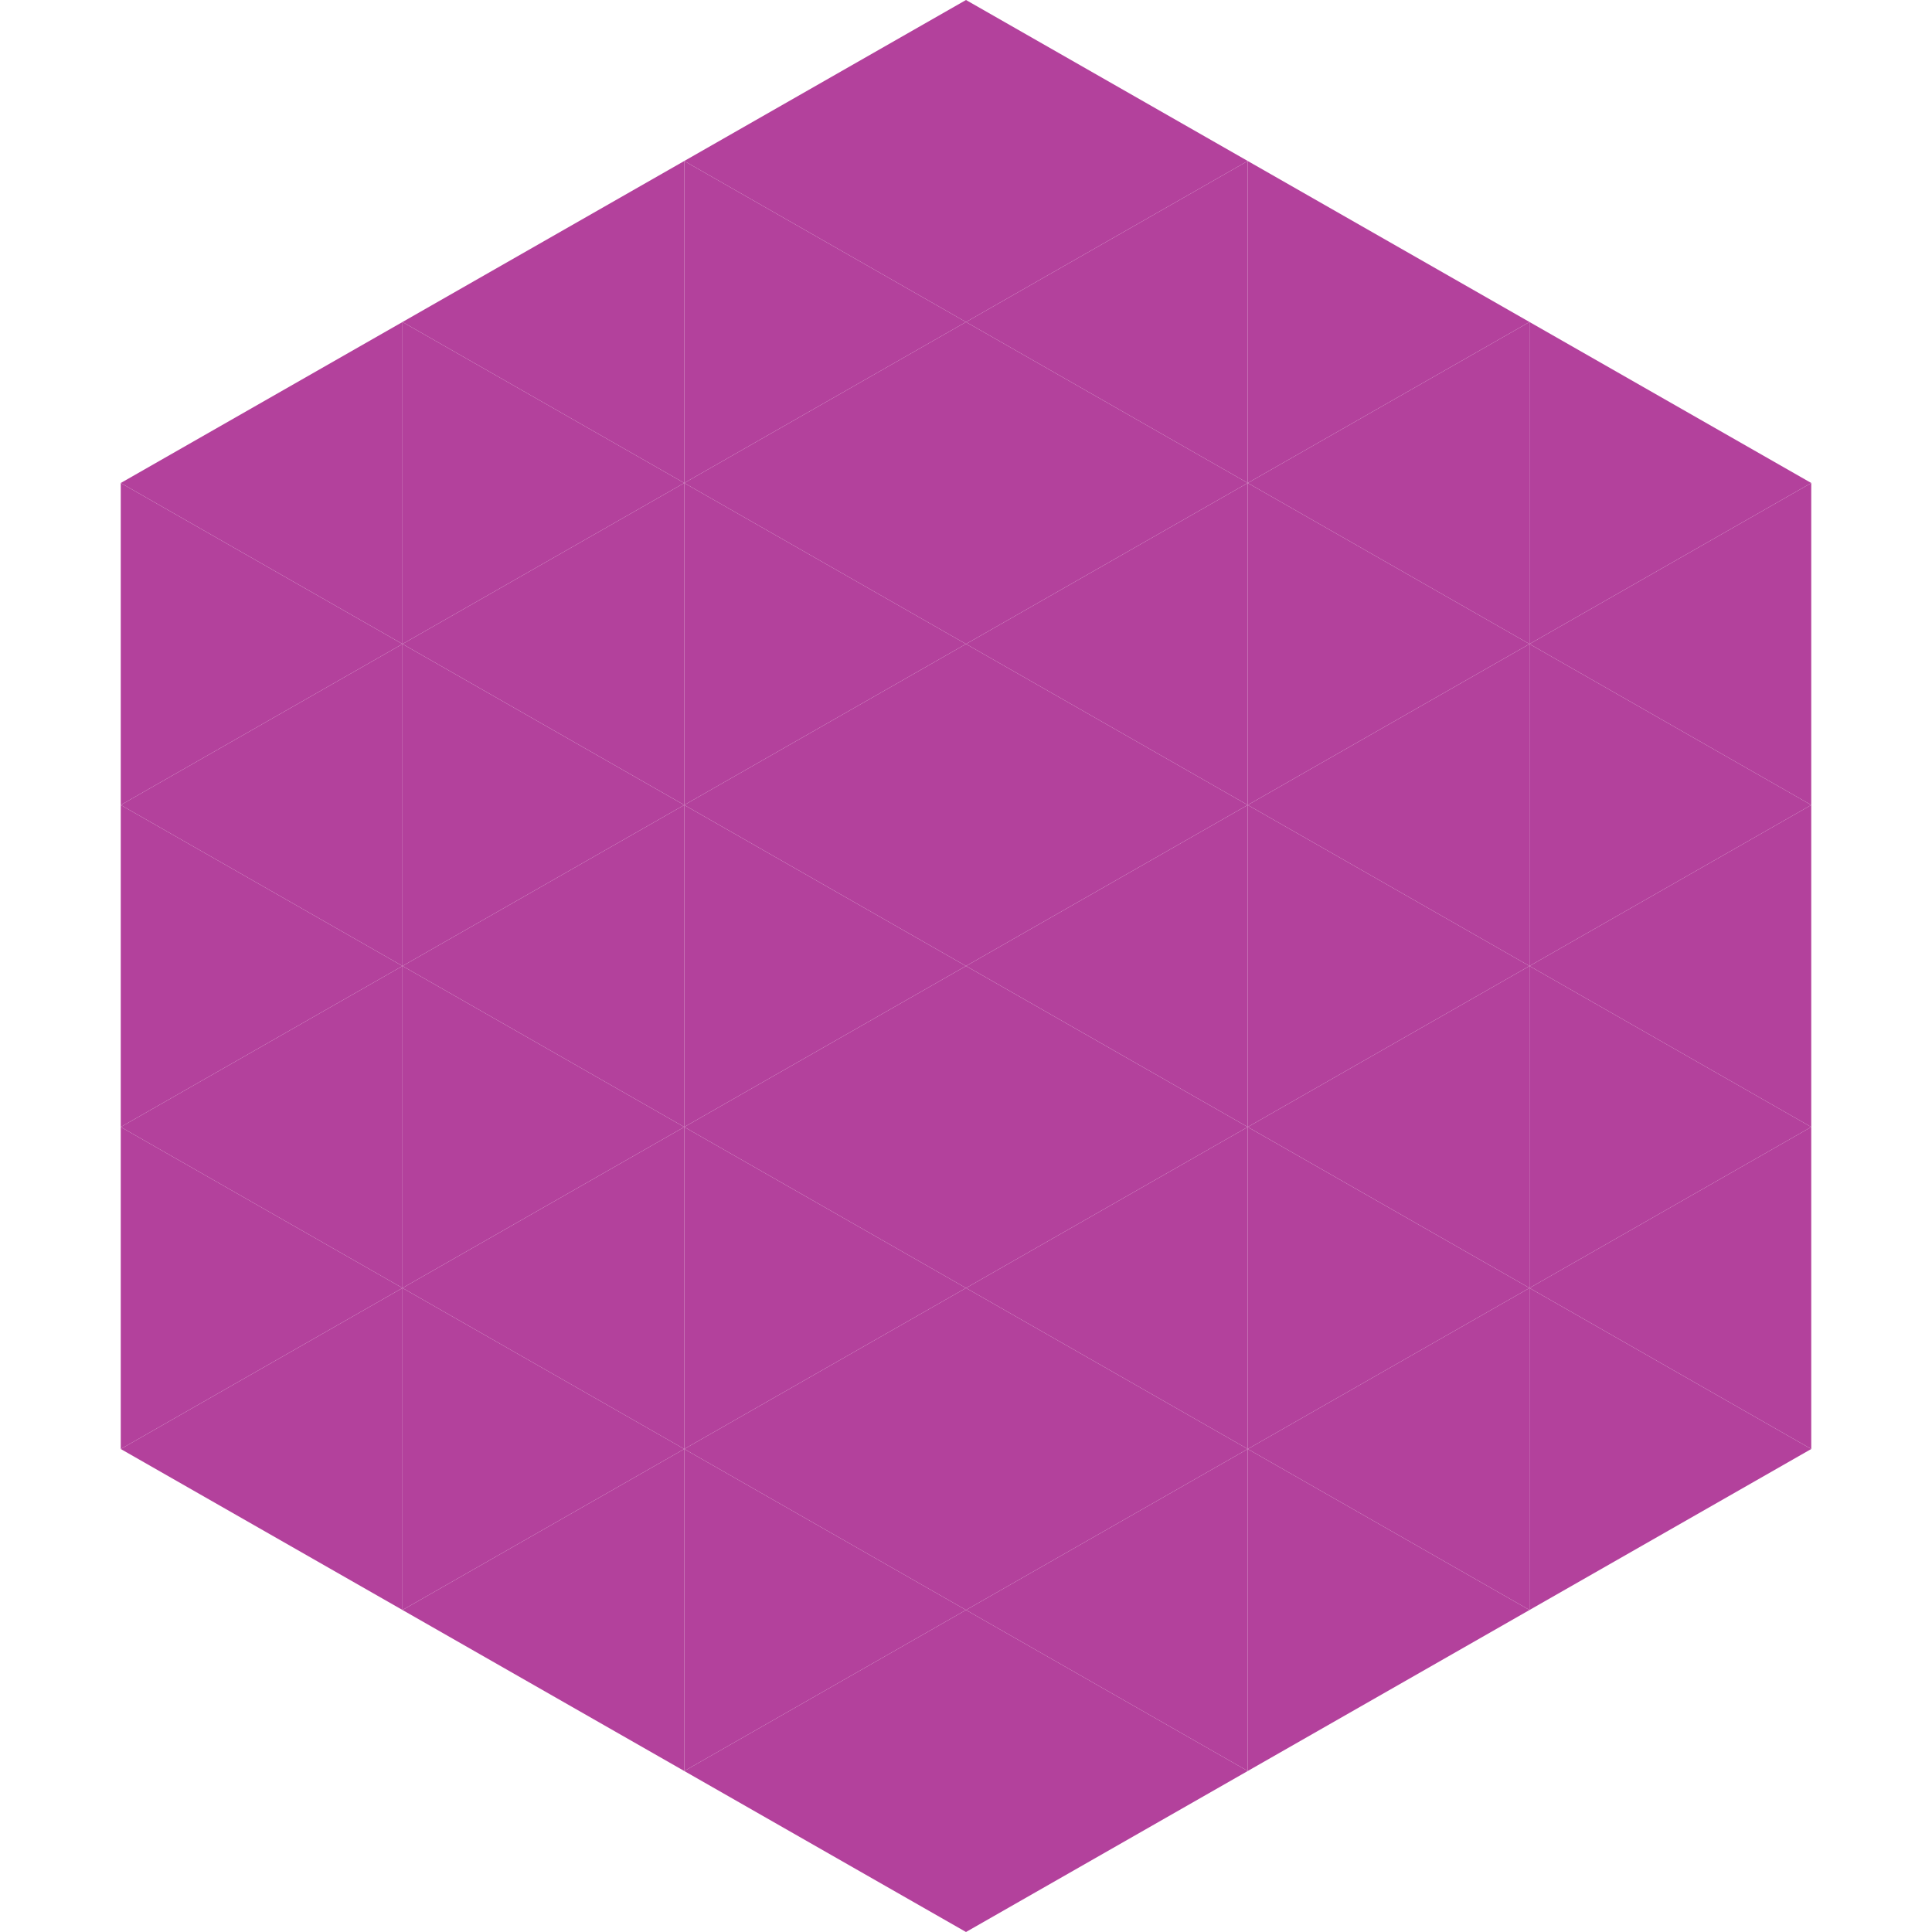 <?xml version="1.0"?>
<!-- Generated by SVGo -->
<svg width="240" height="240"
     xmlns="http://www.w3.org/2000/svg"
     xmlns:xlink="http://www.w3.org/1999/xlink">
<polygon points="50,40 15,60 50,80" style="fill:rgb(179,65,156)" />
<polygon points="190,40 225,60 190,80" style="fill:rgb(179,65,156)" />
<polygon points="15,60 50,80 15,100" style="fill:rgb(179,65,156)" />
<polygon points="225,60 190,80 225,100" style="fill:rgb(179,65,156)" />
<polygon points="50,80 15,100 50,120" style="fill:rgb(179,65,156)" />
<polygon points="190,80 225,100 190,120" style="fill:rgb(179,65,156)" />
<polygon points="15,100 50,120 15,140" style="fill:rgb(179,65,156)" />
<polygon points="225,100 190,120 225,140" style="fill:rgb(179,65,156)" />
<polygon points="50,120 15,140 50,160" style="fill:rgb(179,65,156)" />
<polygon points="190,120 225,140 190,160" style="fill:rgb(179,65,156)" />
<polygon points="15,140 50,160 15,180" style="fill:rgb(179,65,156)" />
<polygon points="225,140 190,160 225,180" style="fill:rgb(179,65,156)" />
<polygon points="50,160 15,180 50,200" style="fill:rgb(179,65,156)" />
<polygon points="190,160 225,180 190,200" style="fill:rgb(179,65,156)" />
<polygon points="15,180 50,200 15,220" style="fill:rgb(255,255,255); fill-opacity:0" />
<polygon points="225,180 190,200 225,220" style="fill:rgb(255,255,255); fill-opacity:0" />
<polygon points="50,0 85,20 50,40" style="fill:rgb(255,255,255); fill-opacity:0" />
<polygon points="190,0 155,20 190,40" style="fill:rgb(255,255,255); fill-opacity:0" />
<polygon points="85,20 50,40 85,60" style="fill:rgb(179,65,156)" />
<polygon points="155,20 190,40 155,60" style="fill:rgb(179,65,156)" />
<polygon points="50,40 85,60 50,80" style="fill:rgb(179,65,156)" />
<polygon points="190,40 155,60 190,80" style="fill:rgb(179,65,156)" />
<polygon points="85,60 50,80 85,100" style="fill:rgb(179,65,156)" />
<polygon points="155,60 190,80 155,100" style="fill:rgb(179,65,156)" />
<polygon points="50,80 85,100 50,120" style="fill:rgb(179,65,156)" />
<polygon points="190,80 155,100 190,120" style="fill:rgb(179,65,156)" />
<polygon points="85,100 50,120 85,140" style="fill:rgb(179,65,156)" />
<polygon points="155,100 190,120 155,140" style="fill:rgb(179,65,156)" />
<polygon points="50,120 85,140 50,160" style="fill:rgb(179,65,156)" />
<polygon points="190,120 155,140 190,160" style="fill:rgb(179,65,156)" />
<polygon points="85,140 50,160 85,180" style="fill:rgb(179,65,156)" />
<polygon points="155,140 190,160 155,180" style="fill:rgb(179,65,156)" />
<polygon points="50,160 85,180 50,200" style="fill:rgb(179,65,156)" />
<polygon points="190,160 155,180 190,200" style="fill:rgb(179,65,156)" />
<polygon points="85,180 50,200 85,220" style="fill:rgb(179,65,156)" />
<polygon points="155,180 190,200 155,220" style="fill:rgb(179,65,156)" />
<polygon points="120,0 85,20 120,40" style="fill:rgb(179,65,156)" />
<polygon points="120,0 155,20 120,40" style="fill:rgb(179,65,156)" />
<polygon points="85,20 120,40 85,60" style="fill:rgb(179,65,156)" />
<polygon points="155,20 120,40 155,60" style="fill:rgb(179,65,156)" />
<polygon points="120,40 85,60 120,80" style="fill:rgb(179,65,156)" />
<polygon points="120,40 155,60 120,80" style="fill:rgb(179,65,156)" />
<polygon points="85,60 120,80 85,100" style="fill:rgb(179,65,156)" />
<polygon points="155,60 120,80 155,100" style="fill:rgb(179,65,156)" />
<polygon points="120,80 85,100 120,120" style="fill:rgb(179,65,156)" />
<polygon points="120,80 155,100 120,120" style="fill:rgb(179,65,156)" />
<polygon points="85,100 120,120 85,140" style="fill:rgb(179,65,156)" />
<polygon points="155,100 120,120 155,140" style="fill:rgb(179,65,156)" />
<polygon points="120,120 85,140 120,160" style="fill:rgb(179,65,156)" />
<polygon points="120,120 155,140 120,160" style="fill:rgb(179,65,156)" />
<polygon points="85,140 120,160 85,180" style="fill:rgb(179,65,156)" />
<polygon points="155,140 120,160 155,180" style="fill:rgb(179,65,156)" />
<polygon points="120,160 85,180 120,200" style="fill:rgb(179,65,156)" />
<polygon points="120,160 155,180 120,200" style="fill:rgb(179,65,156)" />
<polygon points="85,180 120,200 85,220" style="fill:rgb(179,65,156)" />
<polygon points="155,180 120,200 155,220" style="fill:rgb(179,65,156)" />
<polygon points="120,200 85,220 120,240" style="fill:rgb(179,65,156)" />
<polygon points="120,200 155,220 120,240" style="fill:rgb(179,65,156)" />
<polygon points="85,220 120,240 85,260" style="fill:rgb(255,255,255); fill-opacity:0" />
<polygon points="155,220 120,240 155,260" style="fill:rgb(255,255,255); fill-opacity:0" />
</svg>
